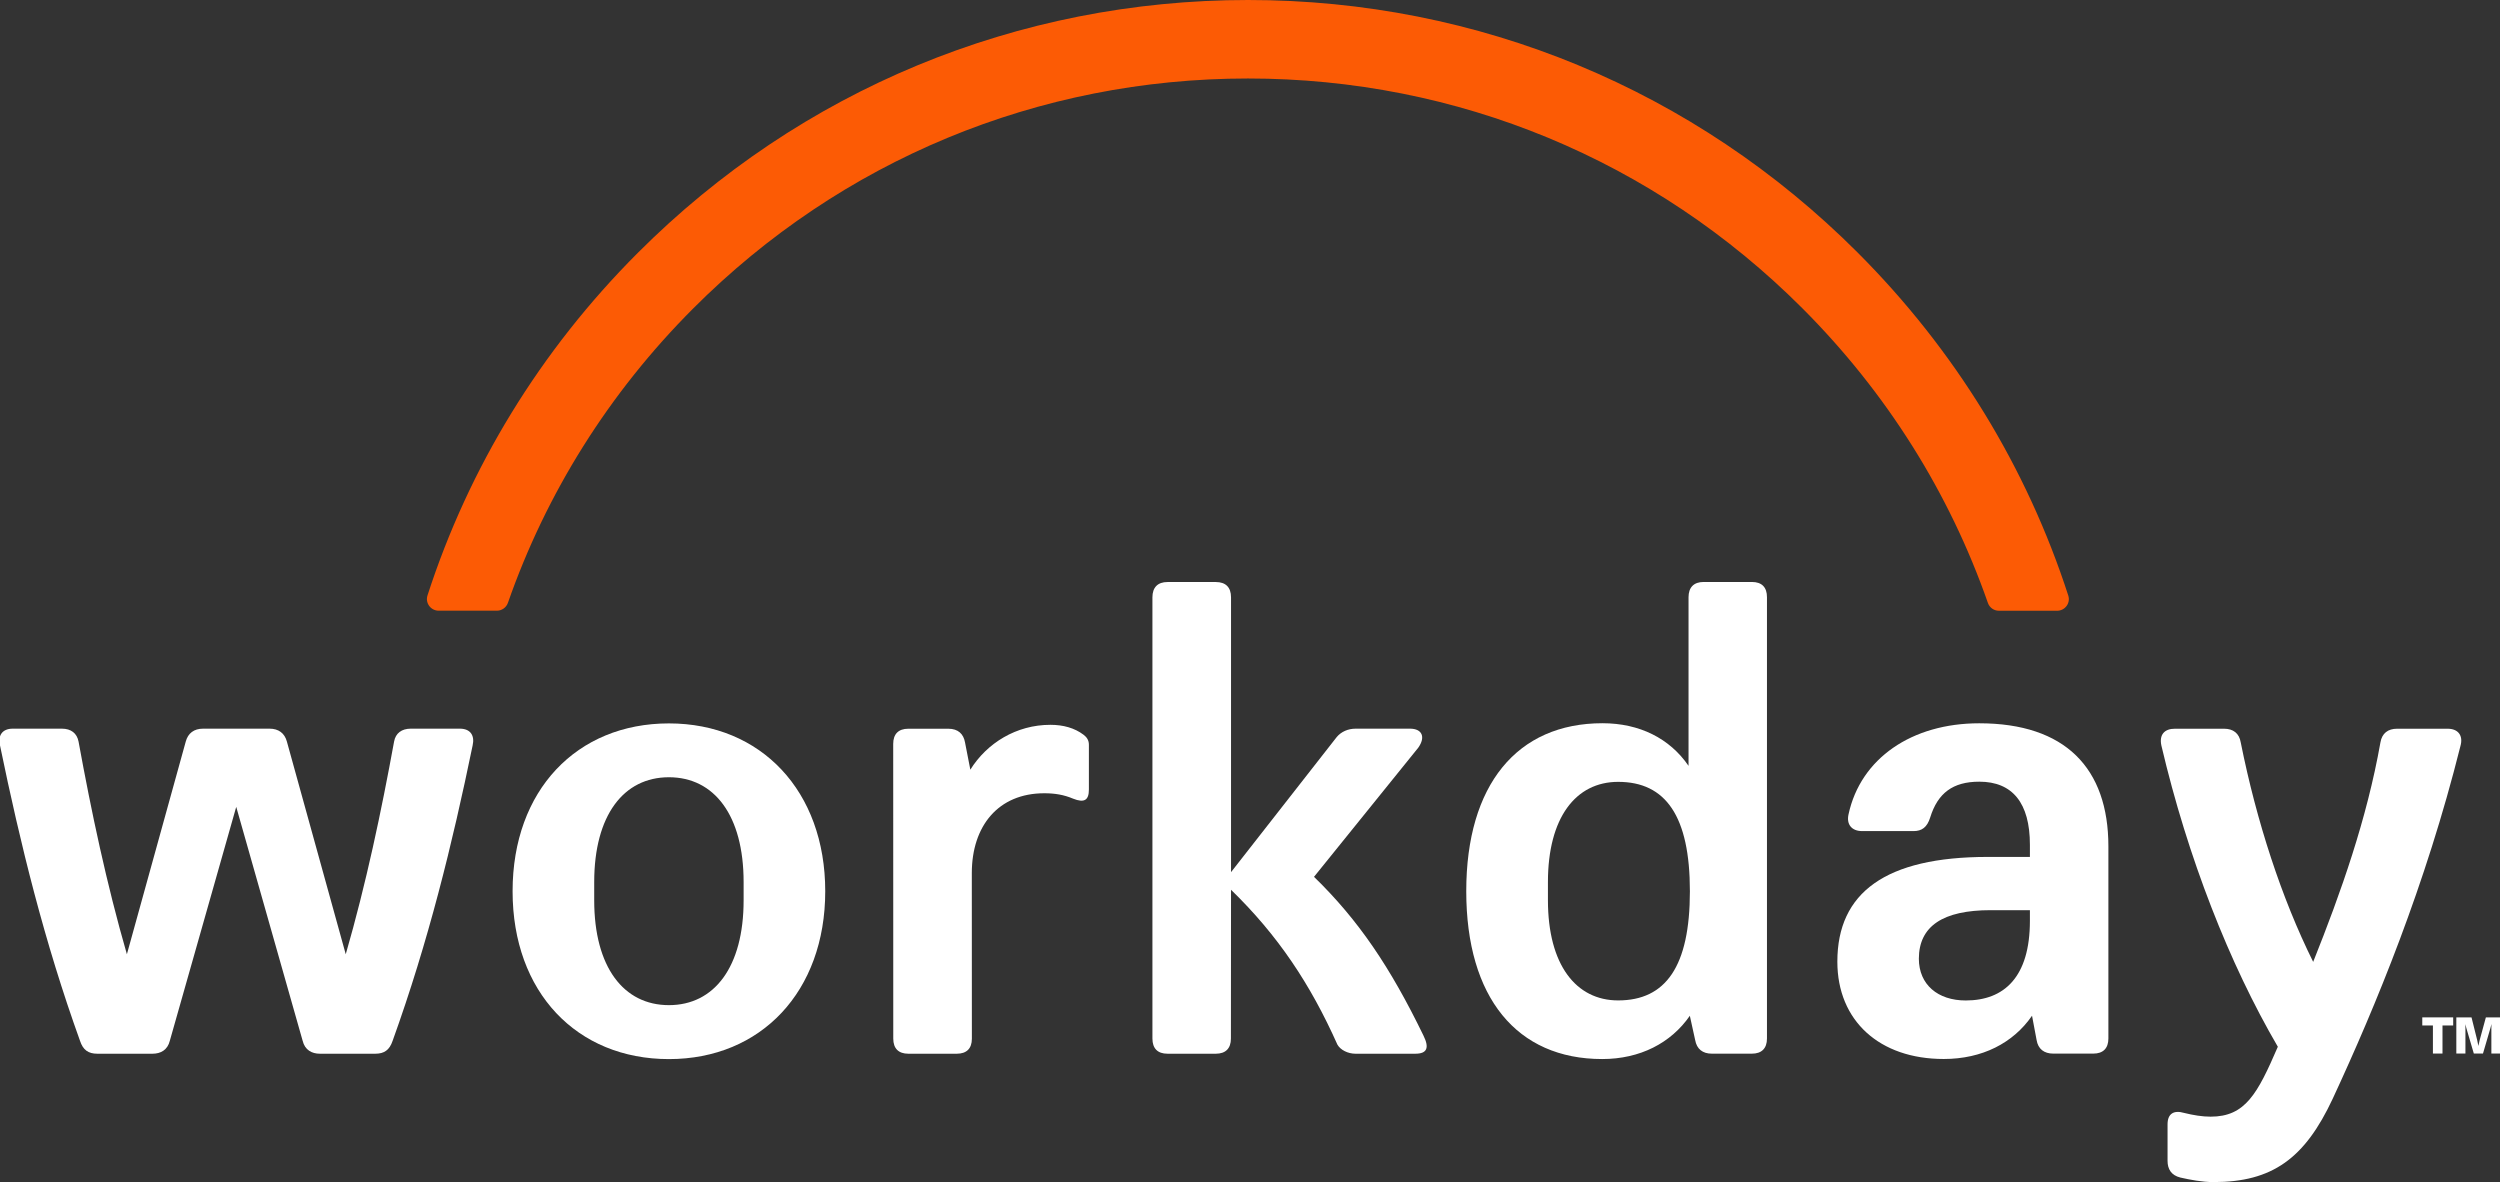 <?xml version="1.0" encoding="utf-8"?>
<!-- Generator: Adobe Illustrator 28.3.0, SVG Export Plug-In . SVG Version: 6.00 Build 0)  -->
<svg version="1.1" id="Layer_1" xmlns="http://www.w3.org/2000/svg" xmlns:xlink="http://www.w3.org/1999/xlink" x="0px" y="0px"
	 viewBox="0 0 4230 2000" style="enable-background:new 0 0 4230 2000;" xml:space="preserve">
<rect x="0" y="0" width="4230" height="2000" fill="#333333" stroke="none"/>
<style type="text/css">
	.st0{fill-rule:evenodd;clip-rule:evenodd;fill:#FFFFFF;}
	.st1{fill:#FFFFFF;}
	.st2{fill:#FC5B05;}
</style>
<g>
	<g>
		<path class="st0" d="M2964.3,984.7h-81.8c-16.5,0-25.5,9.1-25.5,25.8v285.3c-31.8-46.4-82.9-72.1-145.6-72.1
			c-144.4,0-230.5,104.2-230.5,284.2c0,179.9,85.6,284,230,284c64,0,116.3-27,148.3-73.2l9,41c2.7,15.4,12.8,23.1,28.2,23.1h67.8
			c16.5,0,25.5-8.9,25.5-25.6v-746.7C2989.8,993.7,2981,984.7,2964.3,984.7z M2737.9,1692.7c-71.4,0-118.8-60.3-118.8-169.5v-30.8
			c0-109,47.1-169.5,118.8-169.5c80.4,0,121.4,57.8,121.4,185.1S2818.4,1692.7,2737.9,1692.7z"/>
		<path class="st0" d="M3127.7,1377.9c20.5-95,107.3-154.1,221.1-154.1c145.7,0,218.5,75.9,218.6,208.1v325.2
			c0,16.5-8.8,25.6-25.5,25.6h-67.8c-15.4,0-25.7-7.7-28.2-23.1l-7.7-41c-31.8,46.2-84.3,73.2-149.4,73.2
			c-108.6,0-180-64.5-180-164.7c0-116.9,81.8-177.2,254.4-177.2h71.4v-20.6c0-70.7-29.5-106.7-85.6-106.7
			c-44.8,0-70.3,19.3-83.1,60.5c-5.2,16.8-14.2,23.1-28.2,23.1h-87C3132.9,1406.2,3123.9,1394.7,3127.7,1377.9z M3326,1692.8
			c65.1,0,108.6-39.6,108.6-134.8v-18h-66.5c-80.6,0-121.3,27-121.4,82.2C3246.8,1665.9,3278.7,1692.8,3326,1692.8z"/>
		<path class="st1" d="M164.7,1782.9c-15.3,0-24.3-6.4-29.3-21.8c-60.2-167-101-332.9-135.4-499.9c-3.9-16.7,3.8-28.3,21.6-28.3
			h83.1c15.4,0,25.5,7.7,28.2,21.8c21.6,118.3,47.3,240.3,81.8,359.9l99.6-359.9c3.8-14.1,14-21.8,29.3-21.8h112.5
			c15.3,0,25.5,7.7,29.3,21.8l99.6,359.9c34.5-119.5,60.2-241.6,81.8-359.9c2.5-14.1,12.9-21.8,28.2-21.8h83.1
			c17.8,0,25.4,11.5,21.6,28.3c-34.4,167-75.2,332.9-135.4,499.9c-5.2,15.4-14,21.8-29.3,21.8h-93.6c-14,0-25.5-6.4-29.3-21.8
			l-112.4-395.9l-112.4,395.9c-3.8,15.4-15.3,21.8-29.3,21.8H164.7z"/>
		<path class="st0" d="M1131.8,1224c-155.9,0-264.5,113.1-264.5,284s108.6,284,264.5,284s264.5-114.4,264.5-284
			S1287.7,1224,1131.8,1224z M1258.2,1523.3c0,113.1-49.8,177.4-126.4,177.4s-126.4-64.3-126.4-177.4v-30.8
			c0-113.1,49.8-177.4,126.4-177.4s126.4,64.3,126.4,177.4V1523.3z"/>
		<path class="st1" d="M3854.1,1771.1c-81.8-140-152.5-319.8-197.1-509.9c-3.8-18.1,5.2-28.3,23.1-28.2h83.1
			c15.3,0,25.6,7.7,28.1,23.1c26.8,133.7,69,263.5,122.6,371.4c47.3-118.3,90.8-241.6,113.8-371.4c2.6-15.4,12.8-23.1,28.1-23.1
			h85.6c17.8,0,26.8,11.6,21.6,29.5c-58.8,235.2-143.1,439.4-215.9,596.2c-47.3,101.5-102.3,141.4-201.9,141.4
			c-19.1,0-39.4-3.9-56.1-7.7c-15.3-3.8-21.6-14.2-21.6-28.3v-61.7c0-18,10.4-24.5,28.2-19.3c15.3,3.8,30.6,6.3,44.6,6.3
			C3799.1,1889.4,3819.6,1850.9,3854.1,1771.1z"/>
		<path class="st1" d="M1641.8,1302.3c28.1-45.1,77.9-75.9,135.4-75.9c21.7,0,40.8,5.2,56.2,16.8c5.2,3.9,9,9.1,9,16.8v75.9
			c0,17.9-7.6,23.1-26.8,15.4c-15.6-6.6-30.9-9.1-48.7-9.1c-77.8,0-122.6,55.3-122.6,135.1l0.1,280.2c0,16.5-8.8,25.4-25.5,25.4h-82
			c-16.5,0-25.5-8.8-25.5-25.6l-0.1-498.7c0-16.5,8.8-25.6,25.5-25.6h67.8c16.7,0,25.7,9,28.2,23.1L1641.8,1302.3z"/>
		<path class="st1" d="M2408.5,1752.2c-56.1-115.6-109.8-195.3-185.2-268.6l176.4-218.5c12.8-18.1,6.5-32.2-14-32.2h-91.9
			c-12.8,0-24.3,5-32,14.1l-178.9,228.7v-465.1c0-16.8-9-25.8-25.7-25.8h-81.8c-16.5,0-25.5,9.1-25.5,25.8v746.7
			c0,16.6,8.8,25.6,25.5,25.6h81.8c16.5,0,25.5-8.9,25.5-25.6l0.2-251.8c79.2,77,134.1,159.2,180,262c5.2,9.1,17.8,15.4,30.6,15.4
			h100.9C2414.8,1783,2418.7,1772.8,2408.5,1752.2z"/>
		<path class="st1" d="M4150.8,1721.4v13.7h-18.1v47.5h-16.2v-47.5h-18v-13.7H4150.8z"/>
		<path class="st1" d="M4206.1,1721.4h24.6v61.2h-15.3v-43l0.2-7l-1.8,6.9l-12.6,43.1h-15.5l-12.6-42.9l-1.8-6.8l0.2,6.8v42.9h-15.4
			v-61.2h25.7l9.7,38.9l1.9,9.5l2.1-9.5L4206.1,1721.4z"/>
	</g>
	<path class="st2" d="M1172.8,522c250.6-251,584-389.2,938.8-389.2c354.1,0,687.1,137.9,937.5,388.3
		c143.2,143.2,249.5,313.3,314.4,499c2.8,8,10.2,13.3,18.7,13.3h98.4c13.4,0,23.1-13,18.9-25.8c-70.1-216.5-191-414.8-356.5-580.4
		C2867.6,151.7,2501.3,0,2111.8,0c-390.2,0-757.2,152-1032.9,428.1c-165.2,165.4-285.7,363.4-355.6,579.4
		c-4.1,12.8,5.5,25.8,19,25.8h98.4c8.5,0,15.9-5.4,18.7-13.3C924,834.9,1030,665,1172.8,522z"/>
</g>
</svg>
